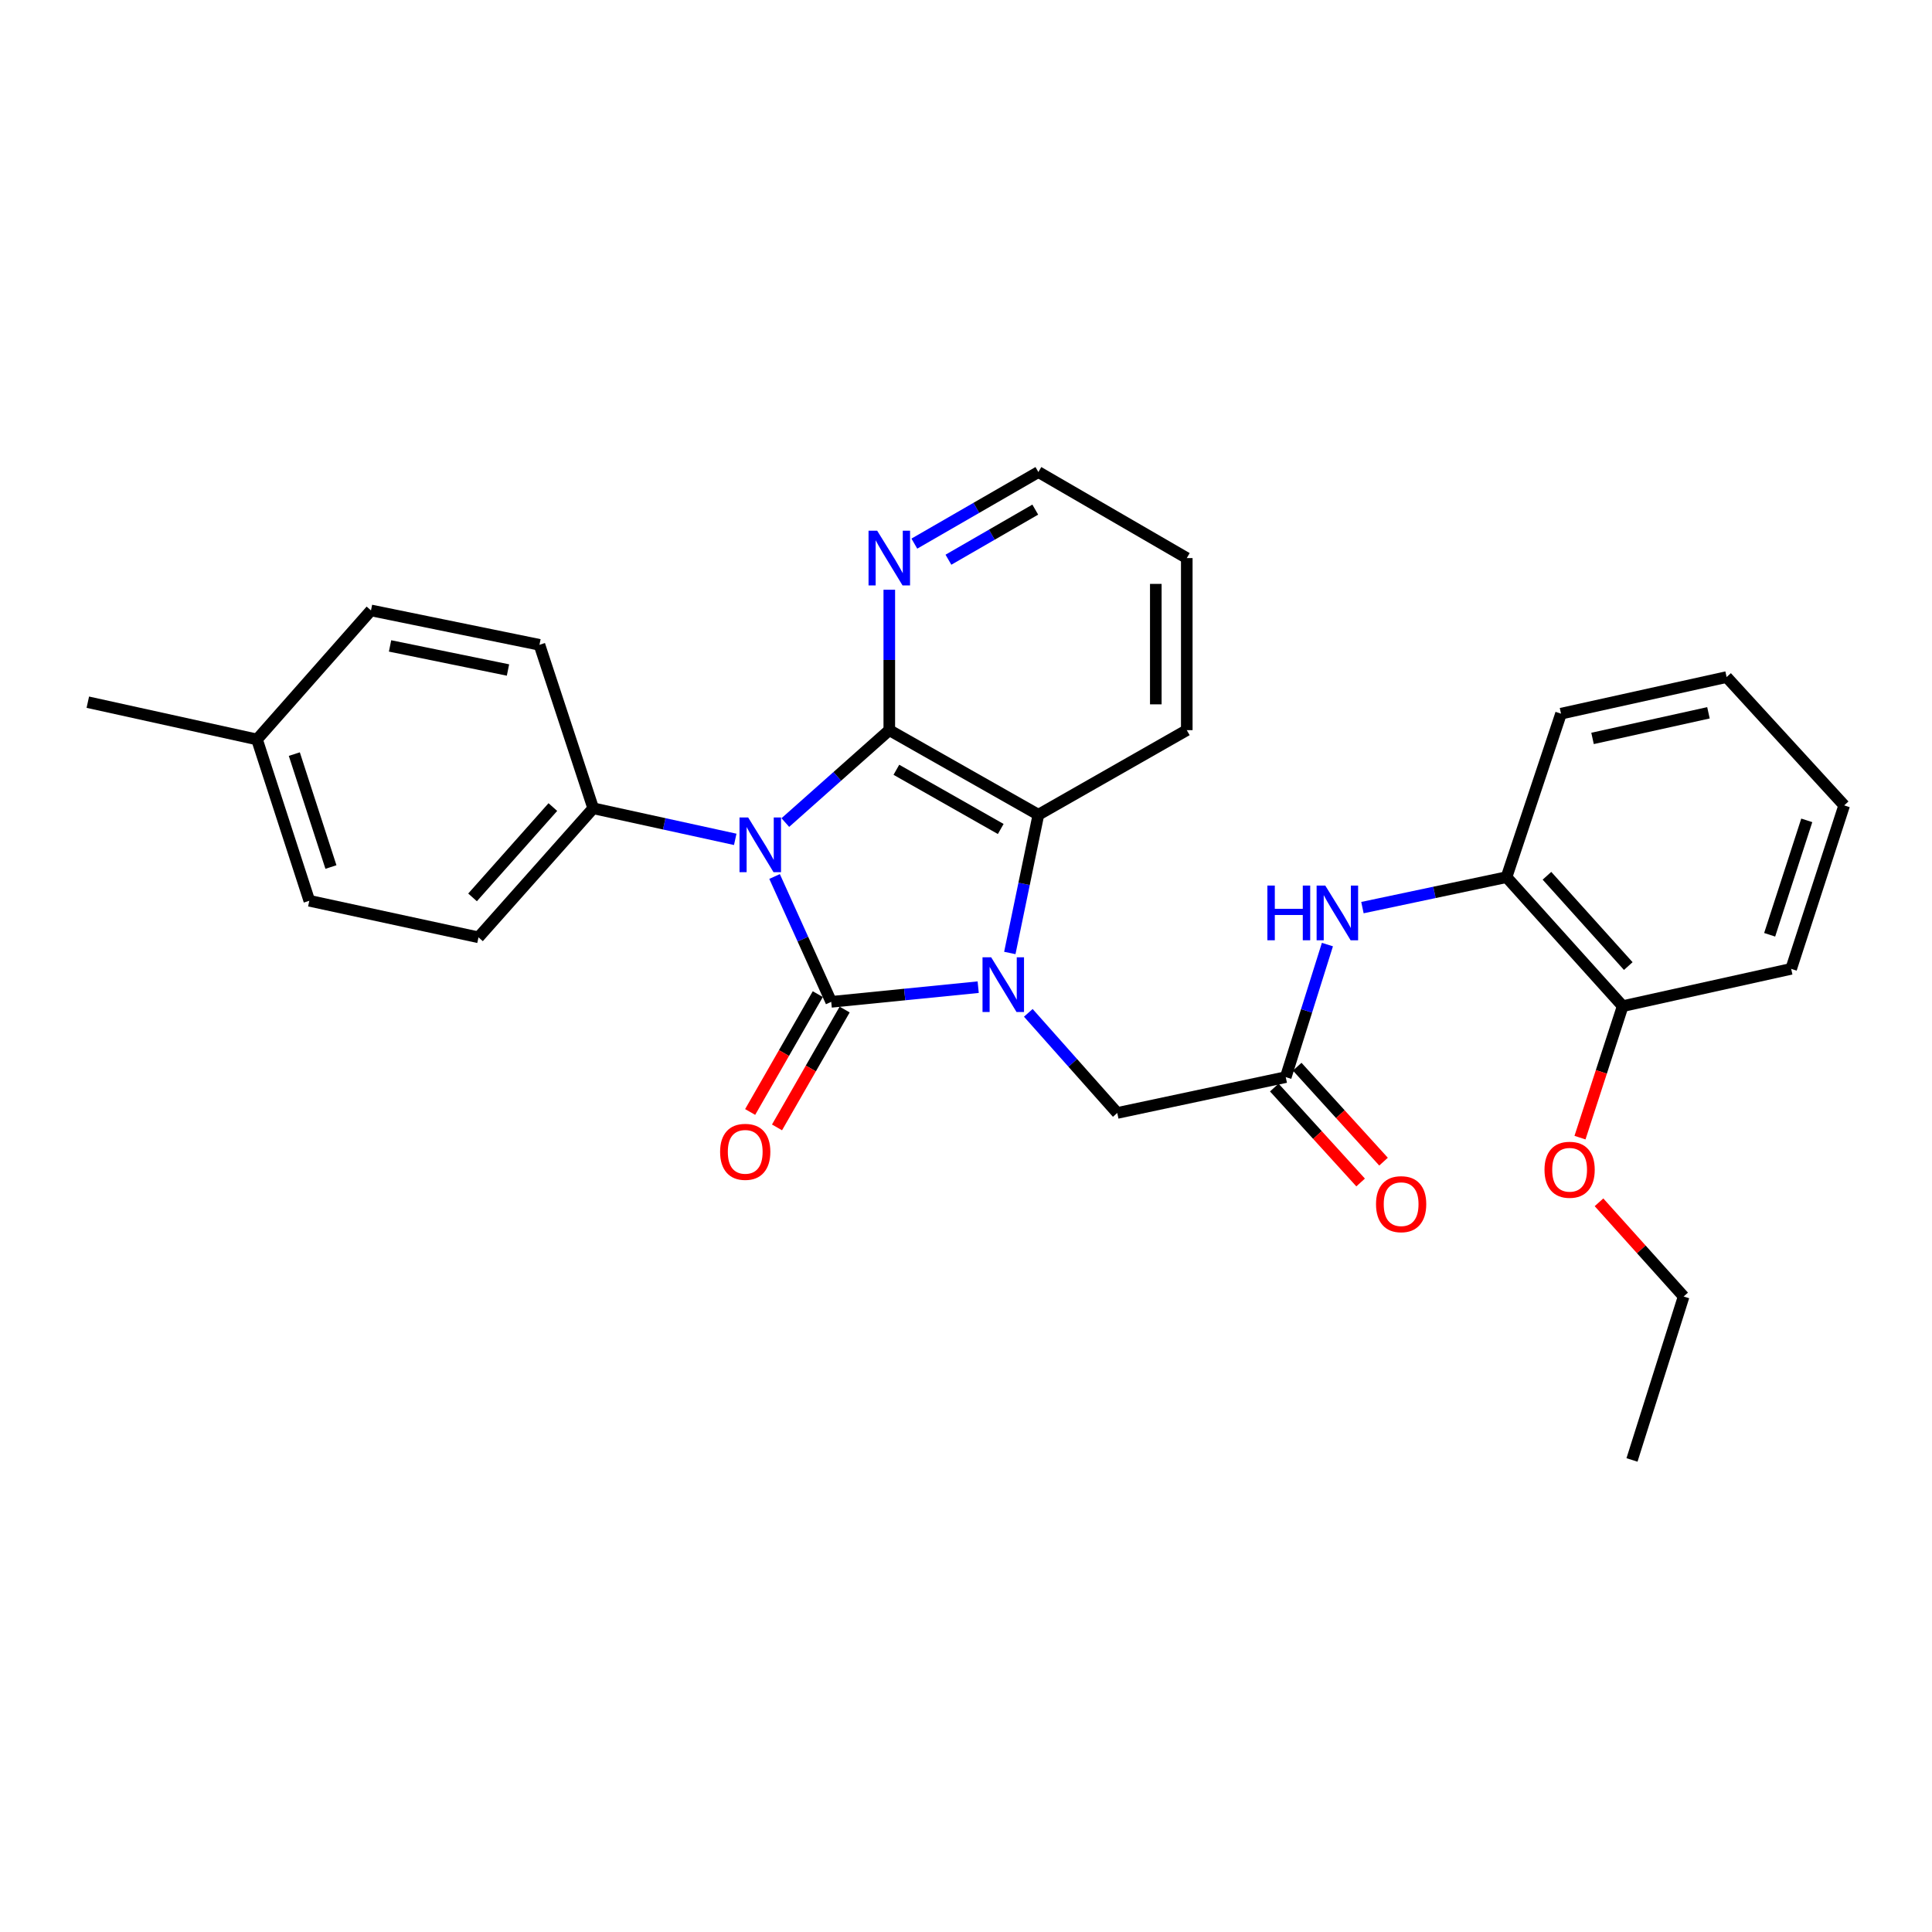 <?xml version='1.0' encoding='iso-8859-1'?>
<svg version='1.1' baseProfile='full'
              xmlns='http://www.w3.org/2000/svg'
                      xmlns:rdkit='http://www.rdkit.org/xml'
                      xmlns:xlink='http://www.w3.org/1999/xlink'
                  xml:space='preserve'
width='1000px' height='1000px' viewBox='0 0 1000 1000'>
<!-- END OF HEADER -->
<rect style='opacity:1.0;fill:#FFFFFF;stroke:none' width='1000' height='1000' x='0' y='0'> </rect>
<path class='bond-0' d='M 400.918,453.673 L 415.579,486.112' style='fill:none;fill-rule:evenodd;stroke:#0000FF;stroke-width:6px;stroke-linecap:butt;stroke-linejoin:miter;stroke-opacity:1' />
<path class='bond-0' d='M 415.579,486.112 L 430.239,518.551' style='fill:none;fill-rule:evenodd;stroke:#000000;stroke-width:6px;stroke-linecap:butt;stroke-linejoin:miter;stroke-opacity:1' />
<path class='bond-2' d='M 406.485,425.753 L 433.391,401.839' style='fill:none;fill-rule:evenodd;stroke:#0000FF;stroke-width:6px;stroke-linecap:butt;stroke-linejoin:miter;stroke-opacity:1' />
<path class='bond-2' d='M 433.391,401.839 L 460.297,377.925' style='fill:none;fill-rule:evenodd;stroke:#000000;stroke-width:6px;stroke-linecap:butt;stroke-linejoin:miter;stroke-opacity:1' />
<path class='bond-5' d='M 380.558,434.45 L 343.8,426.409' style='fill:none;fill-rule:evenodd;stroke:#0000FF;stroke-width:6px;stroke-linecap:butt;stroke-linejoin:miter;stroke-opacity:1' />
<path class='bond-5' d='M 343.8,426.409 L 307.042,418.367' style='fill:none;fill-rule:evenodd;stroke:#000000;stroke-width:6px;stroke-linecap:butt;stroke-linejoin:miter;stroke-opacity:1' />
<path class='bond-1' d='M 430.239,518.551 L 468.276,514.755' style='fill:none;fill-rule:evenodd;stroke:#000000;stroke-width:6px;stroke-linecap:butt;stroke-linejoin:miter;stroke-opacity:1' />
<path class='bond-1' d='M 468.276,514.755 L 506.313,510.958' style='fill:none;fill-rule:evenodd;stroke:#0000FF;stroke-width:6px;stroke-linecap:butt;stroke-linejoin:miter;stroke-opacity:1' />
<path class='bond-9' d='M 423.287,514.561 L 405.782,545.06' style='fill:none;fill-rule:evenodd;stroke:#000000;stroke-width:6px;stroke-linecap:butt;stroke-linejoin:miter;stroke-opacity:1' />
<path class='bond-9' d='M 405.782,545.06 L 388.277,575.559' style='fill:none;fill-rule:evenodd;stroke:#FF0000;stroke-width:6px;stroke-linecap:butt;stroke-linejoin:miter;stroke-opacity:1' />
<path class='bond-9' d='M 437.191,522.541 L 419.686,553.04' style='fill:none;fill-rule:evenodd;stroke:#000000;stroke-width:6px;stroke-linecap:butt;stroke-linejoin:miter;stroke-opacity:1' />
<path class='bond-9' d='M 419.686,553.04 L 402.181,583.539' style='fill:none;fill-rule:evenodd;stroke:#FF0000;stroke-width:6px;stroke-linecap:butt;stroke-linejoin:miter;stroke-opacity:1' />
<path class='bond-6' d='M 532.251,524.249 L 555.272,550.158' style='fill:none;fill-rule:evenodd;stroke:#0000FF;stroke-width:6px;stroke-linecap:butt;stroke-linejoin:miter;stroke-opacity:1' />
<path class='bond-6' d='M 555.272,550.158 L 578.293,576.066' style='fill:none;fill-rule:evenodd;stroke:#000000;stroke-width:6px;stroke-linecap:butt;stroke-linejoin:miter;stroke-opacity:1' />
<path class='bond-29' d='M 522.681,493.258 L 530.074,457.482' style='fill:none;fill-rule:evenodd;stroke:#0000FF;stroke-width:6px;stroke-linecap:butt;stroke-linejoin:miter;stroke-opacity:1' />
<path class='bond-29' d='M 530.074,457.482 L 537.468,421.707' style='fill:none;fill-rule:evenodd;stroke:#000000;stroke-width:6px;stroke-linecap:butt;stroke-linejoin:miter;stroke-opacity:1' />
<path class='bond-3' d='M 460.297,377.925 L 537.468,421.707' style='fill:none;fill-rule:evenodd;stroke:#000000;stroke-width:6px;stroke-linecap:butt;stroke-linejoin:miter;stroke-opacity:1' />
<path class='bond-3' d='M 463.962,398.436 L 517.982,429.083' style='fill:none;fill-rule:evenodd;stroke:#000000;stroke-width:6px;stroke-linecap:butt;stroke-linejoin:miter;stroke-opacity:1' />
<path class='bond-8' d='M 460.297,377.925 L 460.297,341.588' style='fill:none;fill-rule:evenodd;stroke:#000000;stroke-width:6px;stroke-linecap:butt;stroke-linejoin:miter;stroke-opacity:1' />
<path class='bond-8' d='M 460.297,341.588 L 460.297,305.251' style='fill:none;fill-rule:evenodd;stroke:#0000FF;stroke-width:6px;stroke-linecap:butt;stroke-linejoin:miter;stroke-opacity:1' />
<path class='bond-18' d='M 537.468,421.707 L 614.273,377.925' style='fill:none;fill-rule:evenodd;stroke:#000000;stroke-width:6px;stroke-linecap:butt;stroke-linejoin:miter;stroke-opacity:1' />
<path class='bond-4' d='M 665.501,557.515 L 578.293,576.066' style='fill:none;fill-rule:evenodd;stroke:#000000;stroke-width:6px;stroke-linecap:butt;stroke-linejoin:miter;stroke-opacity:1' />
<path class='bond-7' d='M 665.501,557.515 L 676.284,523.214' style='fill:none;fill-rule:evenodd;stroke:#000000;stroke-width:6px;stroke-linecap:butt;stroke-linejoin:miter;stroke-opacity:1' />
<path class='bond-7' d='M 676.284,523.214 L 687.067,488.912' style='fill:none;fill-rule:evenodd;stroke:#0000FF;stroke-width:6px;stroke-linecap:butt;stroke-linejoin:miter;stroke-opacity:1' />
<path class='bond-11' d='M 659.57,562.907 L 681.913,587.479' style='fill:none;fill-rule:evenodd;stroke:#000000;stroke-width:6px;stroke-linecap:butt;stroke-linejoin:miter;stroke-opacity:1' />
<path class='bond-11' d='M 681.913,587.479 L 704.255,612.05' style='fill:none;fill-rule:evenodd;stroke:#FF0000;stroke-width:6px;stroke-linecap:butt;stroke-linejoin:miter;stroke-opacity:1' />
<path class='bond-11' d='M 671.431,552.123 L 693.773,576.694' style='fill:none;fill-rule:evenodd;stroke:#000000;stroke-width:6px;stroke-linecap:butt;stroke-linejoin:miter;stroke-opacity:1' />
<path class='bond-11' d='M 693.773,576.694 L 716.116,601.265' style='fill:none;fill-rule:evenodd;stroke:#FF0000;stroke-width:6px;stroke-linecap:butt;stroke-linejoin:miter;stroke-opacity:1' />
<path class='bond-13' d='M 307.042,418.367 L 247.666,485.154' style='fill:none;fill-rule:evenodd;stroke:#000000;stroke-width:6px;stroke-linecap:butt;stroke-linejoin:miter;stroke-opacity:1' />
<path class='bond-13' d='M 286.155,417.734 L 244.592,464.484' style='fill:none;fill-rule:evenodd;stroke:#000000;stroke-width:6px;stroke-linecap:butt;stroke-linejoin:miter;stroke-opacity:1' />
<path class='bond-14' d='M 307.042,418.367 L 279.22,333.76' style='fill:none;fill-rule:evenodd;stroke:#000000;stroke-width:6px;stroke-linecap:butt;stroke-linejoin:miter;stroke-opacity:1' />
<path class='bond-10' d='M 705.196,469.781 L 742.485,461.895' style='fill:none;fill-rule:evenodd;stroke:#0000FF;stroke-width:6px;stroke-linecap:butt;stroke-linejoin:miter;stroke-opacity:1' />
<path class='bond-10' d='M 742.485,461.895 L 779.774,454.009' style='fill:none;fill-rule:evenodd;stroke:#000000;stroke-width:6px;stroke-linecap:butt;stroke-linejoin:miter;stroke-opacity:1' />
<path class='bond-20' d='M 473.264,281.382 L 505.366,262.859' style='fill:none;fill-rule:evenodd;stroke:#0000FF;stroke-width:6px;stroke-linecap:butt;stroke-linejoin:miter;stroke-opacity:1' />
<path class='bond-20' d='M 505.366,262.859 L 537.468,244.335' style='fill:none;fill-rule:evenodd;stroke:#000000;stroke-width:6px;stroke-linecap:butt;stroke-linejoin:miter;stroke-opacity:1' />
<path class='bond-20' d='M 490.907,289.71 L 513.378,276.744' style='fill:none;fill-rule:evenodd;stroke:#0000FF;stroke-width:6px;stroke-linecap:butt;stroke-linejoin:miter;stroke-opacity:1' />
<path class='bond-20' d='M 513.378,276.744 L 535.849,263.777' style='fill:none;fill-rule:evenodd;stroke:#000000;stroke-width:6px;stroke-linecap:butt;stroke-linejoin:miter;stroke-opacity:1' />
<path class='bond-12' d='M 779.774,454.009 L 839.898,520.778' style='fill:none;fill-rule:evenodd;stroke:#000000;stroke-width:6px;stroke-linecap:butt;stroke-linejoin:miter;stroke-opacity:1' />
<path class='bond-12' d='M 800.705,453.297 L 842.792,500.035' style='fill:none;fill-rule:evenodd;stroke:#000000;stroke-width:6px;stroke-linecap:butt;stroke-linejoin:miter;stroke-opacity:1' />
<path class='bond-21' d='M 779.774,454.009 L 807.979,369.393' style='fill:none;fill-rule:evenodd;stroke:#000000;stroke-width:6px;stroke-linecap:butt;stroke-linejoin:miter;stroke-opacity:1' />
<path class='bond-19' d='M 839.898,520.778 L 828.851,554.809' style='fill:none;fill-rule:evenodd;stroke:#000000;stroke-width:6px;stroke-linecap:butt;stroke-linejoin:miter;stroke-opacity:1' />
<path class='bond-19' d='M 828.851,554.809 L 817.803,588.841' style='fill:none;fill-rule:evenodd;stroke:#FF0000;stroke-width:6px;stroke-linecap:butt;stroke-linejoin:miter;stroke-opacity:1' />
<path class='bond-22' d='M 839.898,520.778 L 927.106,501.478' style='fill:none;fill-rule:evenodd;stroke:#000000;stroke-width:6px;stroke-linecap:butt;stroke-linejoin:miter;stroke-opacity:1' />
<path class='bond-16' d='M 247.666,485.154 L 160.102,466.237' style='fill:none;fill-rule:evenodd;stroke:#000000;stroke-width:6px;stroke-linecap:butt;stroke-linejoin:miter;stroke-opacity:1' />
<path class='bond-15' d='M 279.22,333.76 L 192.021,315.948' style='fill:none;fill-rule:evenodd;stroke:#000000;stroke-width:6px;stroke-linecap:butt;stroke-linejoin:miter;stroke-opacity:1' />
<path class='bond-15' d='M 262.932,346.795 L 201.892,334.326' style='fill:none;fill-rule:evenodd;stroke:#000000;stroke-width:6px;stroke-linecap:butt;stroke-linejoin:miter;stroke-opacity:1' />
<path class='bond-17' d='M 192.021,315.948 L 133.027,382.743' style='fill:none;fill-rule:evenodd;stroke:#000000;stroke-width:6px;stroke-linecap:butt;stroke-linejoin:miter;stroke-opacity:1' />
<path class='bond-30' d='M 160.102,466.237 L 133.027,382.743' style='fill:none;fill-rule:evenodd;stroke:#000000;stroke-width:6px;stroke-linecap:butt;stroke-linejoin:miter;stroke-opacity:1' />
<path class='bond-30' d='M 171.29,448.768 L 152.338,390.323' style='fill:none;fill-rule:evenodd;stroke:#000000;stroke-width:6px;stroke-linecap:butt;stroke-linejoin:miter;stroke-opacity:1' />
<path class='bond-24' d='M 133.027,382.743 L 45.455,363.453' style='fill:none;fill-rule:evenodd;stroke:#000000;stroke-width:6px;stroke-linecap:butt;stroke-linejoin:miter;stroke-opacity:1' />
<path class='bond-31' d='M 614.273,377.925 L 614.273,288.865' style='fill:none;fill-rule:evenodd;stroke:#000000;stroke-width:6px;stroke-linecap:butt;stroke-linejoin:miter;stroke-opacity:1' />
<path class='bond-31' d='M 598.242,364.566 L 598.242,302.224' style='fill:none;fill-rule:evenodd;stroke:#000000;stroke-width:6px;stroke-linecap:butt;stroke-linejoin:miter;stroke-opacity:1' />
<path class='bond-23' d='M 827.64,622.309 L 849.546,646.688' style='fill:none;fill-rule:evenodd;stroke:#FF0000;stroke-width:6px;stroke-linecap:butt;stroke-linejoin:miter;stroke-opacity:1' />
<path class='bond-23' d='M 849.546,646.688 L 871.452,671.067' style='fill:none;fill-rule:evenodd;stroke:#000000;stroke-width:6px;stroke-linecap:butt;stroke-linejoin:miter;stroke-opacity:1' />
<path class='bond-25' d='M 537.468,244.335 L 614.273,288.865' style='fill:none;fill-rule:evenodd;stroke:#000000;stroke-width:6px;stroke-linecap:butt;stroke-linejoin:miter;stroke-opacity:1' />
<path class='bond-27' d='M 807.979,369.393 L 893.691,350.45' style='fill:none;fill-rule:evenodd;stroke:#000000;stroke-width:6px;stroke-linecap:butt;stroke-linejoin:miter;stroke-opacity:1' />
<path class='bond-27' d='M 824.295,382.205 L 884.293,368.945' style='fill:none;fill-rule:evenodd;stroke:#000000;stroke-width:6px;stroke-linecap:butt;stroke-linejoin:miter;stroke-opacity:1' />
<path class='bond-32' d='M 927.106,501.478 L 954.545,416.871' style='fill:none;fill-rule:evenodd;stroke:#000000;stroke-width:6px;stroke-linecap:butt;stroke-linejoin:miter;stroke-opacity:1' />
<path class='bond-32' d='M 915.973,483.842 L 935.181,424.617' style='fill:none;fill-rule:evenodd;stroke:#000000;stroke-width:6px;stroke-linecap:butt;stroke-linejoin:miter;stroke-opacity:1' />
<path class='bond-26' d='M 871.452,671.067 L 844.716,755.665' style='fill:none;fill-rule:evenodd;stroke:#000000;stroke-width:6px;stroke-linecap:butt;stroke-linejoin:miter;stroke-opacity:1' />
<path class='bond-28' d='M 893.691,350.45 L 954.545,416.871' style='fill:none;fill-rule:evenodd;stroke:#000000;stroke-width:6px;stroke-linecap:butt;stroke-linejoin:miter;stroke-opacity:1' />
<path  class='atom-0' d='M 387.251 423.124
L 396.531 438.124
Q 397.451 439.604, 398.931 442.284
Q 400.411 444.964, 400.491 445.124
L 400.491 423.124
L 404.251 423.124
L 404.251 451.444
L 400.371 451.444
L 390.411 435.044
Q 389.251 433.124, 388.011 430.924
Q 386.811 428.724, 386.451 428.044
L 386.451 451.444
L 382.771 451.444
L 382.771 423.124
L 387.251 423.124
' fill='#0000FF'/>
<path  class='atom-2' d='M 513.03 495.503
L 522.31 510.503
Q 523.23 511.983, 524.71 514.663
Q 526.19 517.343, 526.27 517.503
L 526.27 495.503
L 530.03 495.503
L 530.03 523.823
L 526.15 523.823
L 516.19 507.423
Q 515.03 505.503, 513.79 503.303
Q 512.59 501.103, 512.23 500.423
L 512.23 523.823
L 508.55 523.823
L 508.55 495.503
L 513.03 495.503
' fill='#0000FF'/>
<path  class='atom-8' d='M 655.999 458.365
L 659.839 458.365
L 659.839 470.405
L 674.319 470.405
L 674.319 458.365
L 678.159 458.365
L 678.159 486.685
L 674.319 486.685
L 674.319 473.605
L 659.839 473.605
L 659.839 486.685
L 655.999 486.685
L 655.999 458.365
' fill='#0000FF'/>
<path  class='atom-8' d='M 685.959 458.365
L 695.239 473.365
Q 696.159 474.845, 697.639 477.525
Q 699.119 480.205, 699.199 480.365
L 699.199 458.365
L 702.959 458.365
L 702.959 486.685
L 699.079 486.685
L 689.119 470.285
Q 687.959 468.365, 686.719 466.165
Q 685.519 463.965, 685.159 463.285
L 685.159 486.685
L 681.479 486.685
L 681.479 458.365
L 685.959 458.365
' fill='#0000FF'/>
<path  class='atom-9' d='M 454.037 274.705
L 463.317 289.705
Q 464.237 291.185, 465.717 293.865
Q 467.197 296.545, 467.277 296.705
L 467.277 274.705
L 471.037 274.705
L 471.037 303.025
L 467.157 303.025
L 457.197 286.625
Q 456.037 284.705, 454.797 282.505
Q 453.597 280.305, 453.237 279.625
L 453.237 303.025
L 449.557 303.025
L 449.557 274.705
L 454.037 274.705
' fill='#0000FF'/>
<path  class='atom-10' d='M 372.727 596.185
Q 372.727 589.385, 376.087 585.585
Q 379.447 581.785, 385.727 581.785
Q 392.007 581.785, 395.367 585.585
Q 398.727 589.385, 398.727 596.185
Q 398.727 603.065, 395.327 606.985
Q 391.927 610.865, 385.727 610.865
Q 379.487 610.865, 376.087 606.985
Q 372.727 603.105, 372.727 596.185
M 385.727 607.665
Q 390.047 607.665, 392.367 604.785
Q 394.727 601.865, 394.727 596.185
Q 394.727 590.625, 392.367 587.825
Q 390.047 584.985, 385.727 584.985
Q 381.407 584.985, 379.047 587.785
Q 376.727 590.585, 376.727 596.185
Q 376.727 601.905, 379.047 604.785
Q 381.407 607.665, 385.727 607.665
' fill='#FF0000'/>
<path  class='atom-12' d='M 712.224 623.277
Q 712.224 616.477, 715.584 612.677
Q 718.944 608.877, 725.224 608.877
Q 731.504 608.877, 734.864 612.677
Q 738.224 616.477, 738.224 623.277
Q 738.224 630.157, 734.824 634.077
Q 731.424 637.957, 725.224 637.957
Q 718.984 637.957, 715.584 634.077
Q 712.224 630.197, 712.224 623.277
M 725.224 634.757
Q 729.544 634.757, 731.864 631.877
Q 734.224 628.957, 734.224 623.277
Q 734.224 617.717, 731.864 614.917
Q 729.544 612.077, 725.224 612.077
Q 720.904 612.077, 718.544 614.877
Q 716.224 617.677, 716.224 623.277
Q 716.224 628.997, 718.544 631.877
Q 720.904 634.757, 725.224 634.757
' fill='#FF0000'/>
<path  class='atom-20' d='M 799.432 605.465
Q 799.432 598.665, 802.792 594.865
Q 806.152 591.065, 812.432 591.065
Q 818.712 591.065, 822.072 594.865
Q 825.432 598.665, 825.432 605.465
Q 825.432 612.345, 822.032 616.265
Q 818.632 620.145, 812.432 620.145
Q 806.192 620.145, 802.792 616.265
Q 799.432 612.385, 799.432 605.465
M 812.432 616.945
Q 816.752 616.945, 819.072 614.065
Q 821.432 611.145, 821.432 605.465
Q 821.432 599.905, 819.072 597.105
Q 816.752 594.265, 812.432 594.265
Q 808.112 594.265, 805.752 597.065
Q 803.432 599.865, 803.432 605.465
Q 803.432 611.185, 805.752 614.065
Q 808.112 616.945, 812.432 616.945
' fill='#FF0000'/>
</svg>
